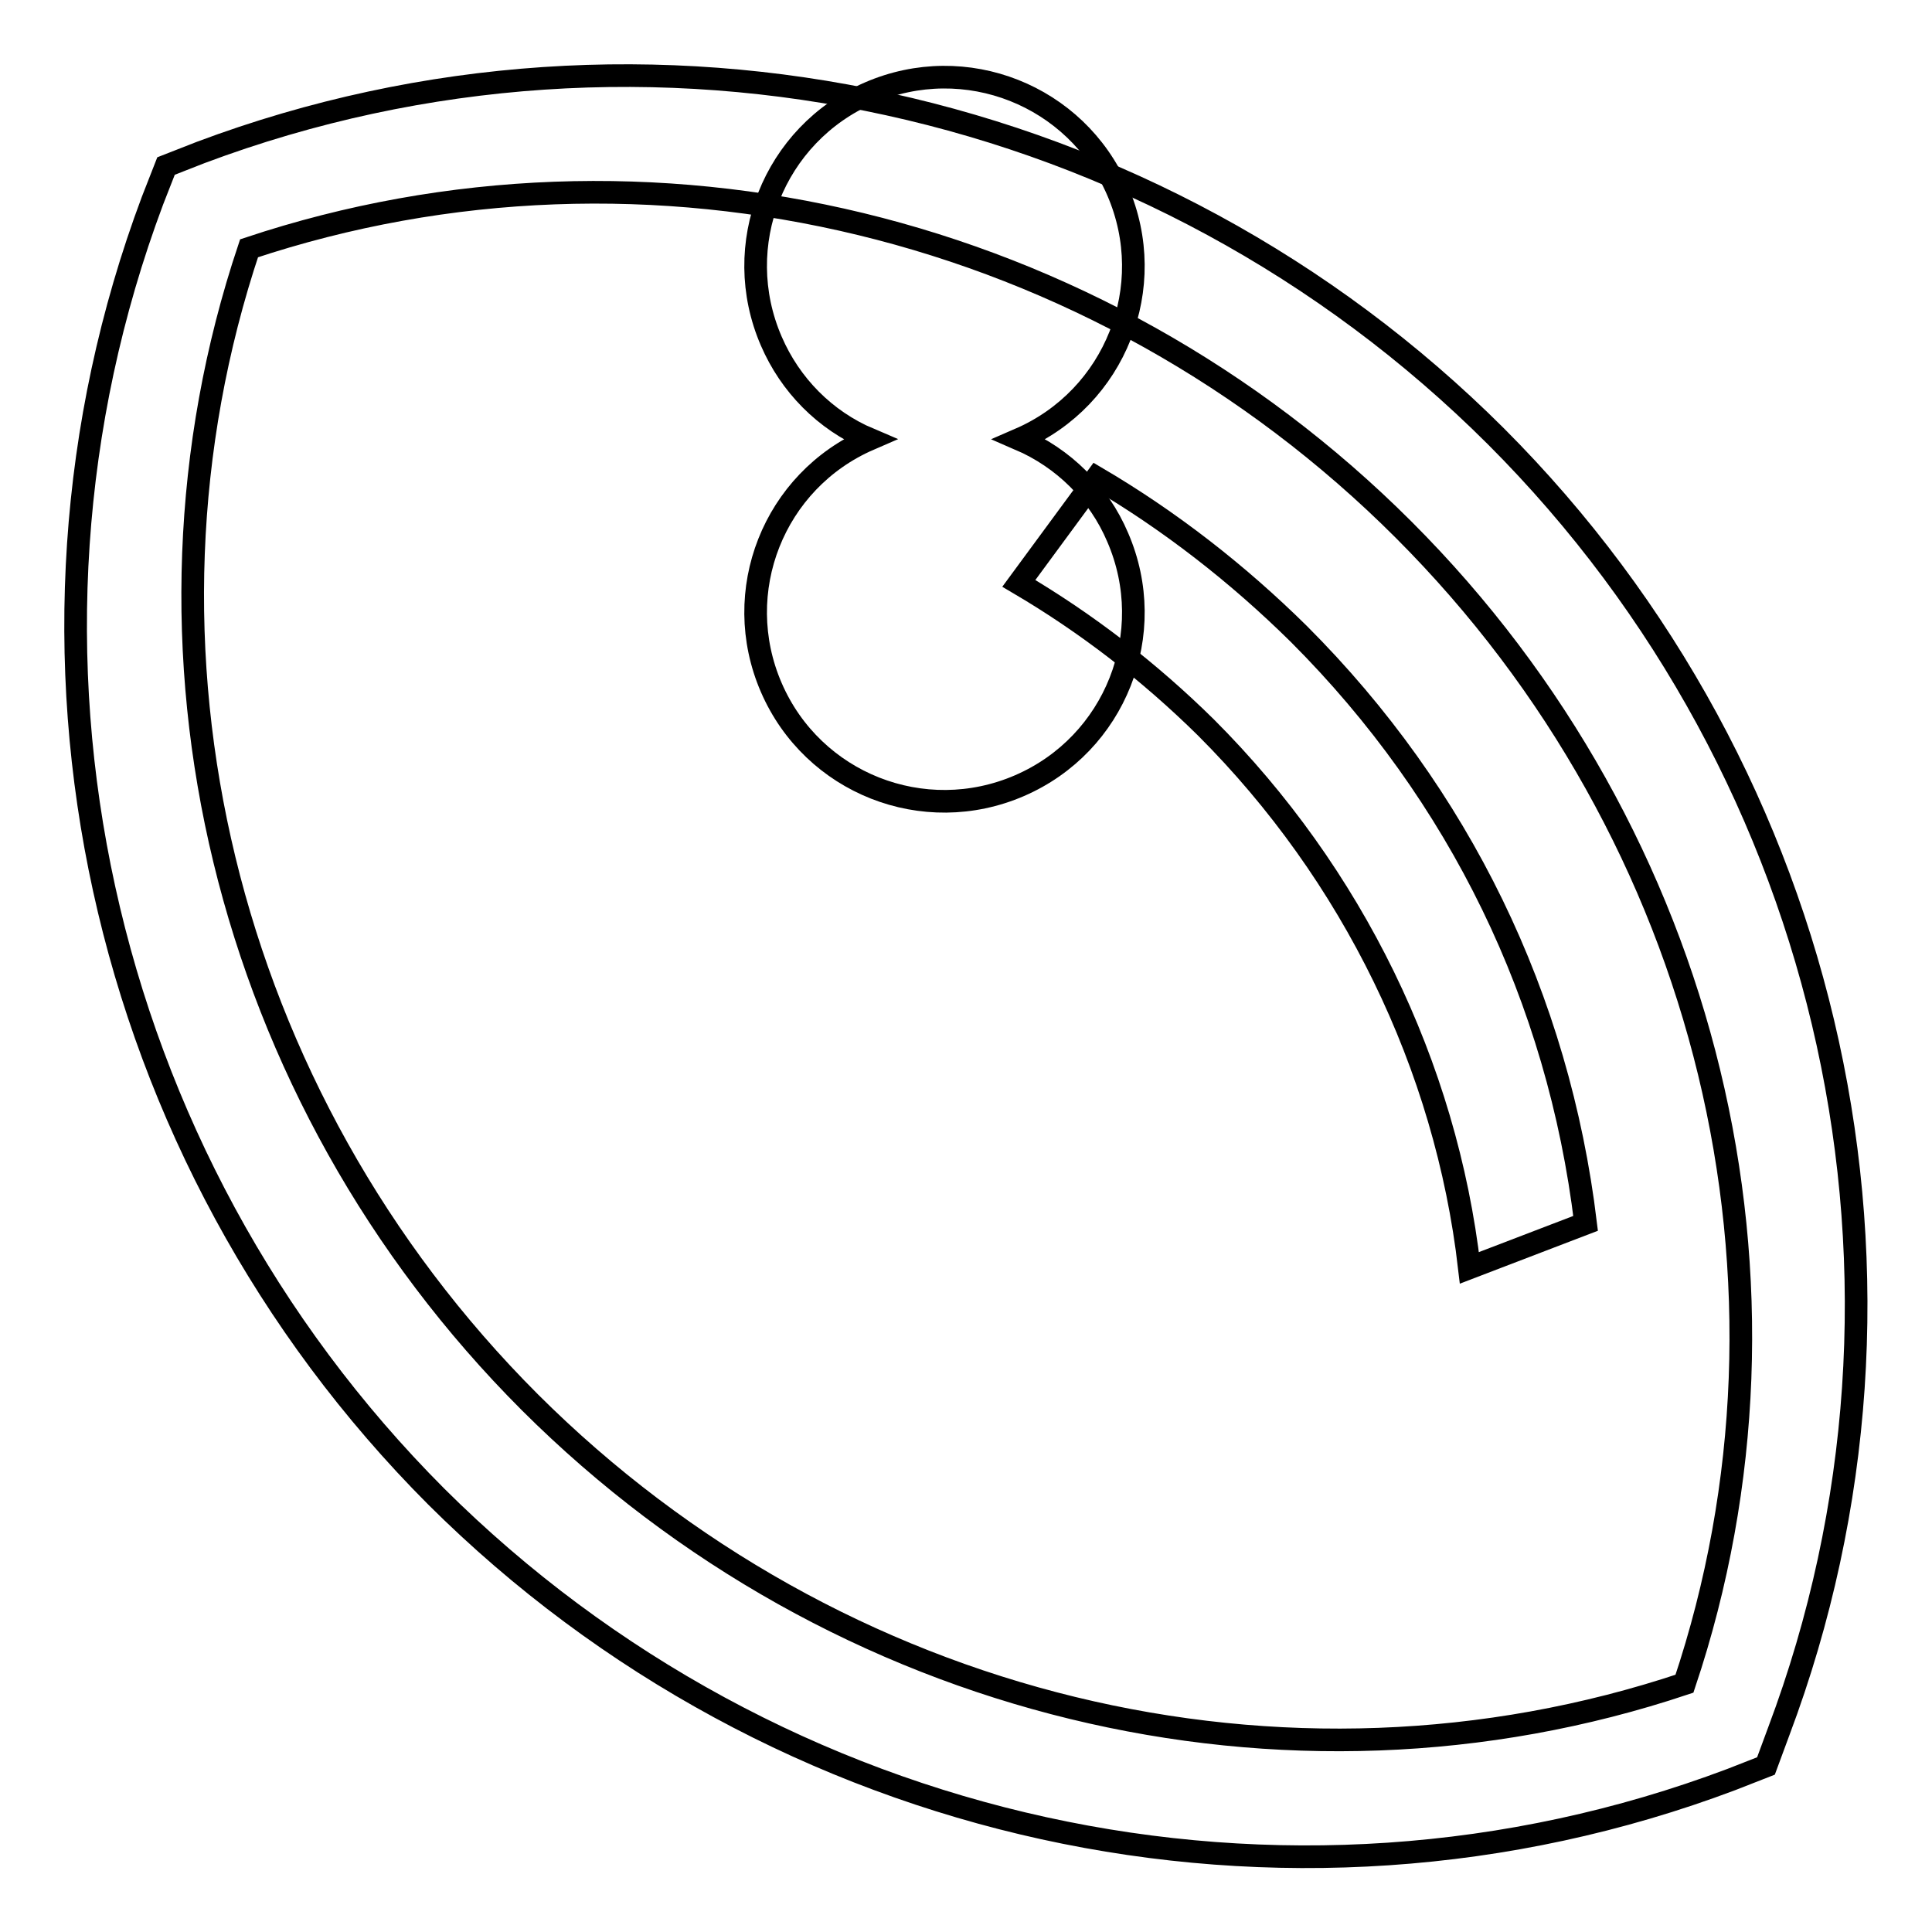 <?xml version="1.0" encoding="utf-8"?>
<!-- Svg Vector Icons : http://www.onlinewebfonts.com/icon -->
<!DOCTYPE svg PUBLIC "-//W3C//DTD SVG 1.1//EN" "http://www.w3.org/Graphics/SVG/1.1/DTD/svg11.dtd">
<svg version="1.1" xmlns="http://www.w3.org/2000/svg" xmlns:xlink="http://www.w3.org/1999/xlink" x="0px" y="0px" viewBox="0 0 256 256" enable-background="new 0 0 256 256" xml:space="preserve">
<g><g><path stroke-width="3" fill-opacity="0" stroke="#000000"  d="M22,22l4.6-1.8C85.8-2,153.1,12.8,198.2,57.8c45,45,59.8,112.3,37.5,171.6L234,234l-4.6,1.8c-59.2,22.3-126.5,7.4-171.6-37.5C12.8,153.2-2,85.9,20.2,26.6L22,22z M223.2,223.1c17.7-52.8,3.4-112.3-37.2-152.9C145.3,29.5,85.8,15.3,33,32.9c-17.7,52.8-3.4,112.3,37.2,152.9C110.9,226.4,170.3,240.8,223.2,223.1z"/><path stroke-width="3" fill-opacity="0" stroke="#000000"  d="M145.3,63.3C155,69,164,76,172.1,84c21.3,21.3,34.4,48.3,38,78.1l-15.4,5.9c-3.1-26.8-15.5-52.2-34.9-71.6C152.3,89,144,82.6,135,77.3L145.3,63.3z"/><path stroke-width="3" fill-opacity="0" stroke="#000000"  d="M115.2,58.2c-12.7,5.5-18.5,20.2-13,32.9c5.5,12.7,20.2,18.5,32.9,13c12.7-5.5,18.5-20.2,13-32.9c-2.5-5.9-7.2-10.5-13-13c12.7-5.5,18.5-20.2,13-32.9c-5.5-12.7-20.2-18.5-32.9-13c-12.7,5.5-18.5,20.2-13,32.9C104.7,51,109.3,55.7,115.2,58.2z"/></g></g>
</svg>